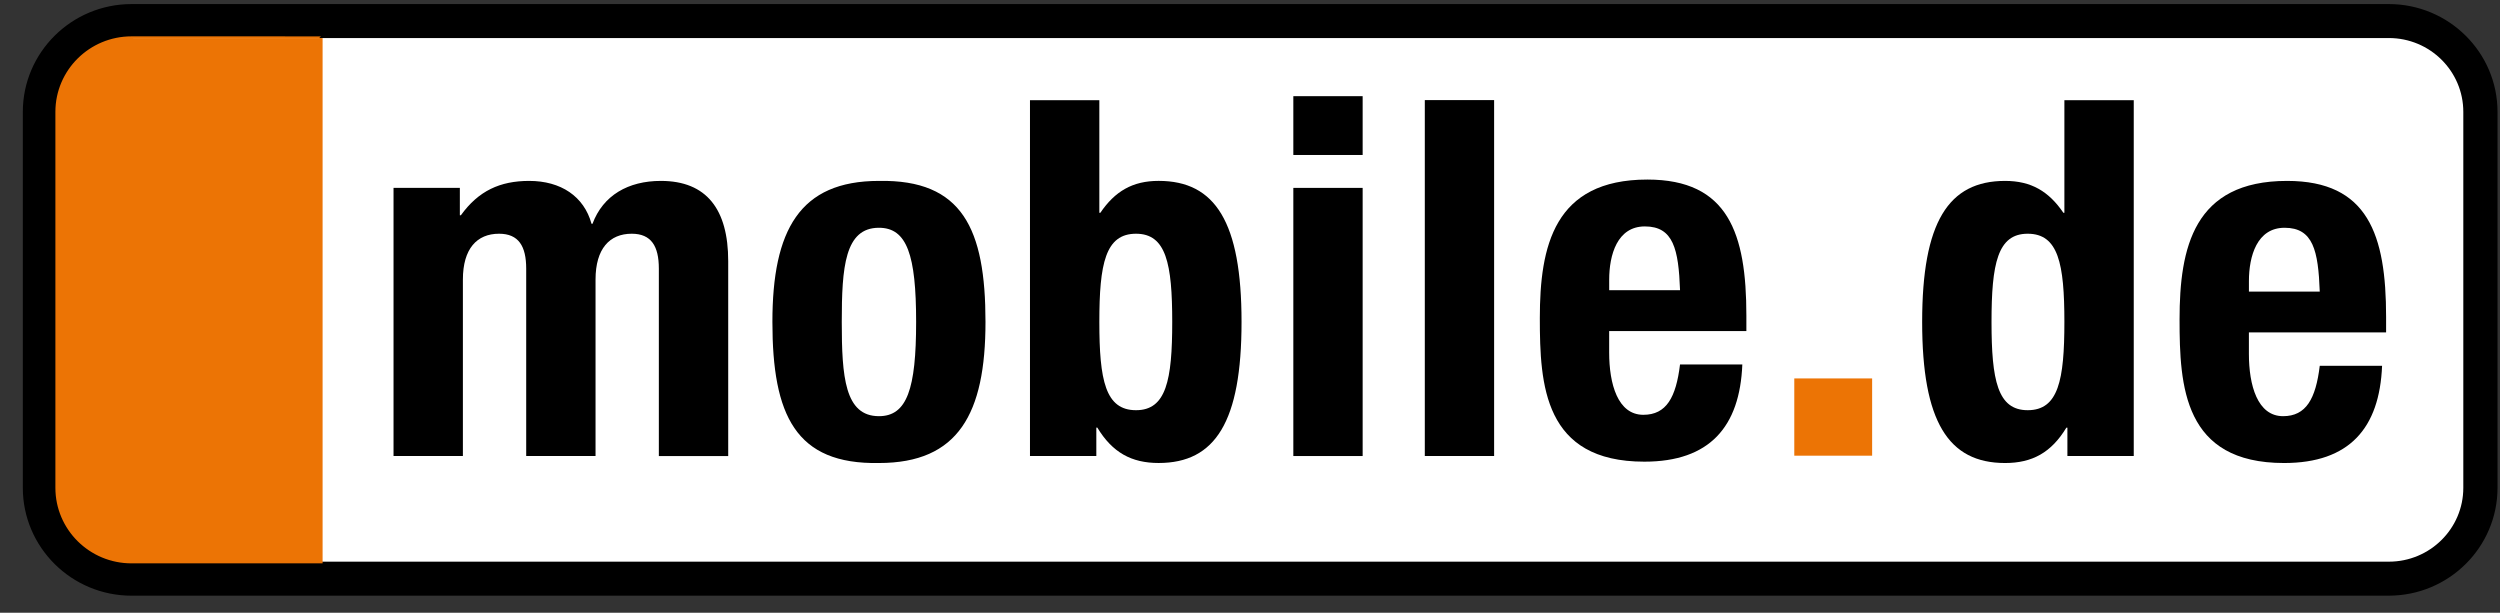 <svg width="102" height="25" viewBox="0 0 102 25" fill="none" xmlns="http://www.w3.org/2000/svg">
<rect x="0" y="0" width="102" height="25" fill="#333333" stroke="none"/>
<path d="M97.464 24.234C99.871 24.234 101.83 22.291 101.83 19.903V4.566C101.83 2.177 99.872 0.235 97.464 0.235H5.367C2.958 0.235 1 2.177 1 4.566V19.904C1 22.292 2.958 24.235 5.367 24.235H97.464V24.234Z" fill="black"/>
<path d="M5.367 22.916C3.689 22.916 2.329 21.567 2.329 19.903V4.565C2.329 2.901 3.689 1.552 5.367 1.552H97.465C99.142 1.552 100.503 2.901 100.503 4.565V19.904C100.503 21.567 99.142 22.916 97.465 22.916H5.367V22.916Z" fill="white"/>
<path d="M5.367 22.916C3.689 22.916 2.329 21.567 2.329 19.903V4.565C2.329 2.901 3.689 1.552 5.367 1.552C5.367 1.552 13.093 1.554 13.093 1.553V22.916C13.093 22.916 5.367 22.916 5.367 22.916Z" fill="#EC7405"/>
<path d="M5.367 22.916C3.689 22.916 2.329 21.567 2.329 19.903V4.565C2.329 2.901 3.689 1.552 5.367 1.552C5.367 1.552 13.093 1.554 13.093 1.553V22.916C13.093 22.916 5.367 22.916 5.367 22.916Z" stroke="#EC7405" stroke-width="0.138" stroke-miterlimit="3.864"/>
<path d="M73.207 15.44H76.383V18.592H73.207V15.44Z" fill="#EC7405"/>
<path d="M16.055 7.666H18.762V8.784H18.803C19.521 7.787 20.402 7.381 21.591 7.381C22.883 7.381 23.827 8.011 24.134 9.13H24.174C24.605 7.971 25.63 7.381 26.963 7.381C28.829 7.381 29.711 8.54 29.711 10.655V18.607H26.881V10.96C26.881 10.045 26.573 9.536 25.774 9.536C24.872 9.536 24.298 10.146 24.298 11.407V18.606H21.469V10.96C21.469 10.045 21.161 9.536 20.361 9.536C19.459 9.536 18.886 10.146 18.886 11.407V18.606H16.056V7.666H16.055Z" fill="black"/>
<path d="M34.344 13.136C34.344 10.899 34.467 9.293 35.861 9.293C37.009 9.293 37.378 10.411 37.378 13.136C37.378 15.861 37.009 16.98 35.861 16.98C34.467 16.98 34.344 15.373 34.344 13.136ZM31.514 13.136C31.514 16.939 32.457 18.953 35.861 18.891C39.101 18.891 40.208 16.878 40.208 13.136C40.208 9.333 39.265 7.32 35.861 7.381C32.622 7.381 31.514 9.394 31.514 13.136Z" fill="black"/>
<path d="M44.853 13.136C44.853 10.757 45.1 9.536 46.35 9.536C47.58 9.536 47.827 10.756 47.827 13.136C47.827 15.516 47.58 16.736 46.35 16.736C45.099 16.736 44.853 15.516 44.853 13.136ZM42.024 18.606H44.73V17.447H44.771C45.386 18.463 46.165 18.89 47.272 18.89C49.589 18.89 50.655 17.203 50.655 13.135C50.655 9.068 49.588 7.38 47.272 7.38C46.206 7.38 45.489 7.807 44.894 8.682H44.853V4.087H42.023V18.606H42.024Z" fill="black"/>
<path d="M52.768 7.666H55.596V18.606H52.768V7.666ZM52.768 3.924H55.596V6.323H52.768V3.924Z" fill="black"/>
<path d="M58.132 4.084H60.96V18.605H58.132V4.084Z" fill="black"/>
<path d="M65.655 11.841V11.414C65.655 10.397 65.983 9.238 67.111 9.238C68.279 9.238 68.484 10.173 68.546 11.841H65.655ZM71.252 13.508V12.877C71.252 9.522 70.513 7.326 67.213 7.326C63.399 7.326 62.825 10.05 62.825 12.979C62.825 15.704 62.989 18.836 67.09 18.836C69.755 18.836 70.986 17.412 71.087 14.87H68.545C68.381 16.212 67.992 16.924 67.048 16.924C66.003 16.924 65.654 15.663 65.654 14.382V13.507H71.252V13.508Z" fill="black"/>
<path d="M81.254 13.136C81.254 10.757 81.5 9.536 82.73 9.536C83.981 9.536 84.227 10.756 84.227 13.136C84.227 15.516 83.981 16.736 82.73 16.736C81.5 16.736 81.254 15.516 81.254 13.136ZM84.35 18.606H87.057V4.087H84.227V8.682H84.186C83.591 7.808 82.874 7.381 81.808 7.381C79.491 7.381 78.424 9.069 78.424 13.136C78.424 17.203 79.491 18.891 81.808 18.891C82.915 18.891 83.694 18.464 84.308 17.448H84.35V18.606Z" fill="black"/>
<path d="M91.756 11.896V11.469C91.756 10.452 92.084 9.293 93.211 9.293C94.379 9.293 94.584 10.228 94.646 11.896H91.756ZM97.353 13.563V12.933C97.353 9.577 96.615 7.381 93.313 7.381C89.501 7.381 88.926 10.106 88.926 13.034C88.926 15.759 89.09 18.891 93.191 18.891C95.856 18.891 97.086 17.467 97.189 14.926H94.646C94.482 16.268 94.093 16.98 93.149 16.98C92.104 16.98 91.755 15.719 91.755 14.438V13.563H97.353Z" fill="black"/>
<path d="M97.464 24.234C99.871 24.234 101.83 22.291 101.83 19.903V4.566C101.83 2.177 99.872 0.235 97.464 0.235H5.367C2.958 0.235 1 2.177 1 4.566V19.904C1 22.292 2.958 24.235 5.367 24.235H97.464V24.234Z" stroke="black" stroke-width="0.138" stroke-miterlimit="3.864"/>
</svg>
